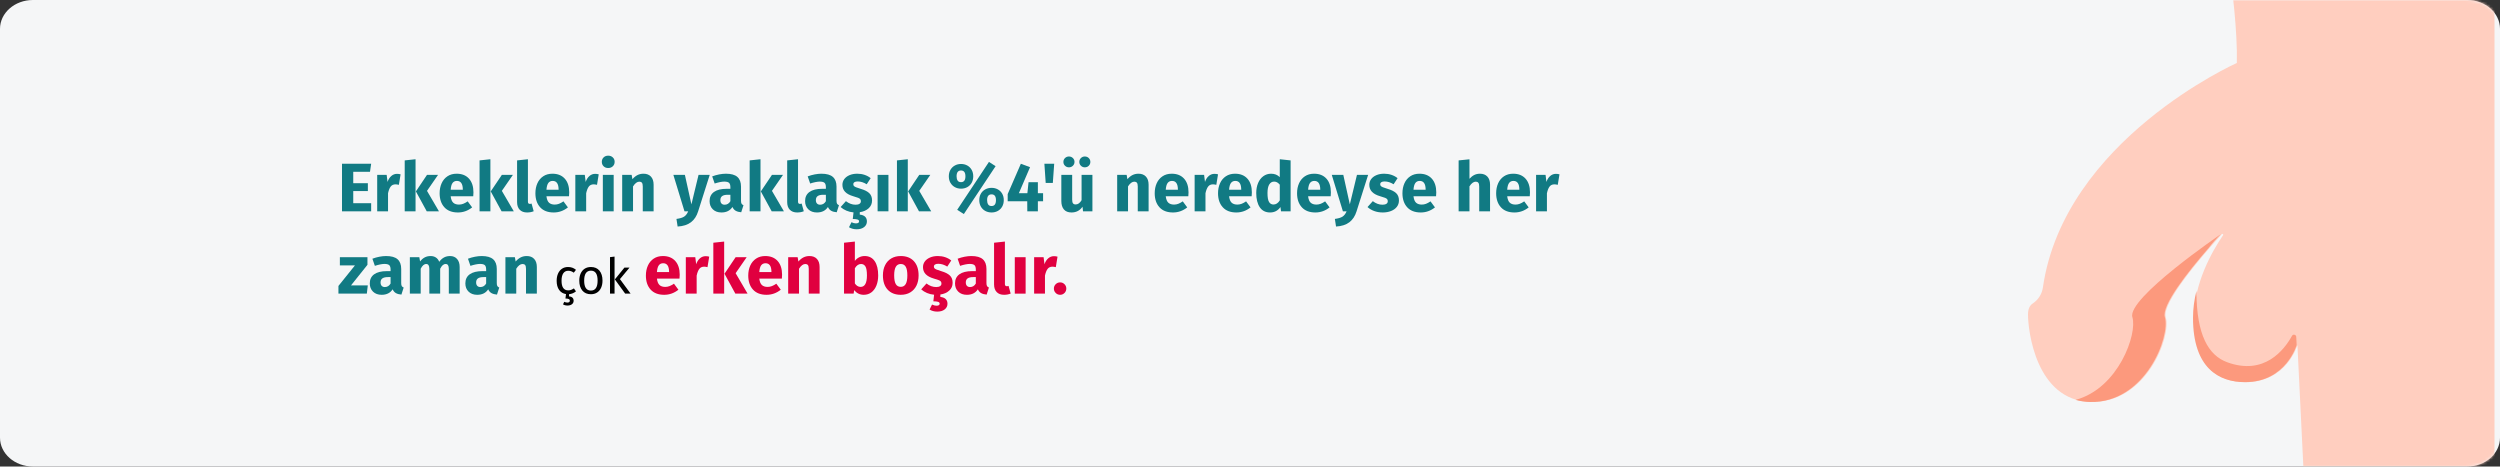 <?xml version="1.0" encoding="UTF-8"?>
<svg xmlns="http://www.w3.org/2000/svg" xmlns:xlink="http://www.w3.org/1999/xlink" width="911px" height="170px" viewBox="0 0 911 170" version="1.1">
  <rect x="0" y="0" width="911" height="170" fill="#333333" stroke="none"/>
  <title>Group 66@2x</title>
  <defs>
    <path d="M12,0 L899,0 C905.627,0 911,4.708 911,10.515 L911,159.485 C911,165.292 905.627,170 899,170 L12,170 C5.373,170 0,165.292 0,159.485 L0,10.515 C0,4.708 5.373,0 12,0 Z" id="path-1"></path>
  </defs>
  <g id="Page-1" stroke="none" stroke-width="1" fill="none" fill-rule="evenodd">
    <g id="vorlage" transform="translate(0, -14466)">
      <g id="Group-66" transform="translate(0, 14466)">
        <g id="penis">
          <g id="Mask" fill="#F5F6F7" fill-rule="nonzero">
            <path d="M12,0 L899,0 C905.627,0 911,4.708 911,10.515 L911,159.485 C911,165.292 905.627,170 899,170 L12,170 C5.373,170 0,165.292 0,159.485 L0,10.515 C0,4.708 5.373,0 12,0 Z" id="path-1"></path>
          </g>
          <g id="Group-Clipped">
            <mask id="mask-2" fill="white">
              <use xlink:href="#path-1"></use>
            </mask>
            <g id="path-1"></g>
            <g id="Group" mask="url(#mask-2)">
              <g transform="translate(739, -12)">
                <path d="M73.541,1.722 C74.276,6.982 76.377,23.192 76.105,34.947 C76.105,34.947 13.183,63.009 5.432,116.757 C5.087,119.149 3.736,121.27 1.705,122.606 C0.775,123.219 0,124.395 0,126.613 C0,132.169 2.759,158.005 22.959,158.486 C43.159,158.966 52.307,134.456 50.204,127.594 C48.609,122.388 63.381,105.282 70.608,97.324 C70.861,97.045 71.296,97.384 71.085,97.695 C66.947,103.787 60.461,115.331 60.461,127.837 C60.461,146.183 69.906,151.257 79.35,151.257 C94.304,151.257 98.179,137.724 98.179,137.724 L100.856,192.558 C100.895,193.365 101.567,194 102.382,194 L168.472,194 C169.316,194 170,193.321 170,192.484 L170,1.516 C170,0.679 169.316,0 168.472,0 L75.055,0 C74.127,0 73.413,0.811 73.541,1.722 Z" id="Path" fill="#FFCEBF" fill-rule="nonzero"></path>
                <g id="Path" transform="translate(17.327, 0)" fill-rule="nonzero">
                  <path d="M55.238,143.991 C48.514,141.523 44.053,134.207 44.051,118.019 C43.28,121.164 42.806,124.465 42.806,127.837 C42.806,146.184 52.263,151.258 61.719,151.258 C76.692,151.258 80.571,137.725 80.571,137.725 L80.425,134.745 C80.385,133.916 79.269,133.657 78.869,134.385 C76.056,139.496 68.785,148.964 55.238,143.991 L55.238,143.991 Z" fill="#FC997D"></path>
                  <path d="M20.716,127.594 C22.578,133.664 15.626,153.536 -2.3869795e-15,157.714 C-2.3869795e-15,157.714 -2.3869795e-15,157.714 0.001,157.714 C1.607,158.171 3.355,158.44 5.257,158.485 C25.483,158.966 34.642,134.456 32.536,127.593 C31.227,123.325 40.936,111.054 48.464,102.387 C49.943,100.462 51.468,98.73 52.964,97.325 C52.964,97.325 18.61,120.731 20.716,127.594 L20.716,127.594 Z" fill="#FC997D"></path>
                  <path d="M140.662,0 L140.662,194 L150.952,194 C151.797,194 152.482,193.321 152.482,192.484 L152.482,1.516 C152.482,0.679 151.797,0 150.952,0 L140.662,0 Z" fill="#FFCEBF"></path>
                </g>
              </g>
            </g>
          </g>
        </g>
        <g id="Erkeklerin-yaklaşık" transform="translate(123.325, 56.725)" fill-rule="nonzero">
          <polygon id="Path" fill="#117A83" points="11.925 2.95 11.5 5.875 5.4 5.875 5.4 10.025 10.725 10.025 10.725 12.9 5.4 12.9 5.4 17.325 11.925 17.325 11.925 20.275 1.3 20.275 1.3 2.95"></polygon>
          <path d="M21.325,6.625 C21.808,6.625 22.25,6.683 22.65,6.8 L22.025,10.625 C21.525,10.508 21.125,10.45 20.825,10.45 C20.042,10.45 19.446,10.721 19.038,11.262 C18.629,11.804 18.308,12.617 18.075,13.7 L18.075,20.275 L14.125,20.275 L14.125,7 L17.575,7 L17.9,9.575 C18.2,8.658 18.654,7.938 19.262,7.412 C19.871,6.888 20.558,6.625 21.325,6.625 Z" id="Path" fill="#117A83"></path>
          <path d="M28.1,1.3 L28.1,20.275 L24.15,20.275 L24.15,1.725 L28.1,1.3 Z M36.3,7 L32.275,12.825 L36.625,20.275 L32.175,20.275 L28.225,13.025 L32.275,7 L36.3,7 Z" id="Shape" fill="#117A83"></path>
          <path d="M49.2,13.375 C49.2,13.925 49.175,14.4 49.125,14.8 L40.9,14.8 C41.033,15.917 41.35,16.7 41.85,17.15 C42.35,17.6 43.042,17.825 43.925,17.825 C44.458,17.825 44.975,17.729 45.475,17.538 C45.975,17.346 46.517,17.05 47.1,16.65 L48.725,18.85 C47.175,20.083 45.45,20.7 43.55,20.7 C41.4,20.7 39.75,20.067 38.6,18.8 C37.45,17.533 36.875,15.833 36.875,13.7 C36.875,12.35 37.117,11.137 37.6,10.062 C38.083,8.988 38.792,8.137 39.725,7.513 C40.658,6.888 41.775,6.575 43.075,6.575 C44.992,6.575 46.492,7.175 47.575,8.375 C48.658,9.575 49.2,11.242 49.2,13.375 Z M45.325,12.25 C45.292,10.217 44.575,9.2 43.175,9.2 C42.492,9.2 41.962,9.45 41.587,9.95 C41.212,10.45 40.983,11.275 40.9,12.425 L45.325,12.425 L45.325,12.25 Z" id="Shape" fill="#117A83"></path>
          <path d="M55.375,1.3 L55.375,20.275 L51.425,20.275 L51.425,1.725 L55.375,1.3 Z M63.575,7 L59.55,12.825 L63.9,20.275 L59.45,20.275 L55.5,13.025 L59.55,7 L63.575,7 Z" id="Shape" fill="#117A83"></path>
          <path d="M68.75,20.7 C67.6,20.7 66.704,20.371 66.062,19.712 C65.421,19.054 65.1,18.117 65.1,16.9 L65.1,1.725 L69.05,1.3 L69.05,16.75 C69.05,17.3 69.275,17.575 69.725,17.575 C69.958,17.575 70.175,17.533 70.375,17.45 L71.15,20.25 C70.433,20.55 69.633,20.7 68.75,20.7 Z" id="Path" fill="#117A83"></path>
          <path d="M84.1,13.375 C84.1,13.925 84.075,14.4 84.025,14.8 L75.8,14.8 C75.933,15.917 76.25,16.7 76.75,17.15 C77.25,17.6 77.942,17.825 78.825,17.825 C79.358,17.825 79.875,17.729 80.375,17.538 C80.875,17.346 81.417,17.05 82,16.65 L83.625,18.85 C82.075,20.083 80.35,20.7 78.45,20.7 C76.3,20.7 74.65,20.067 73.5,18.8 C72.35,17.533 71.775,15.833 71.775,13.7 C71.775,12.35 72.017,11.137 72.5,10.062 C72.983,8.988 73.692,8.137 74.625,7.513 C75.558,6.888 76.675,6.575 77.975,6.575 C79.892,6.575 81.392,7.175 82.475,8.375 C83.558,9.575 84.1,11.242 84.1,13.375 Z M80.225,12.25 C80.192,10.217 79.475,9.2 78.075,9.2 C77.392,9.2 76.862,9.45 76.487,9.95 C76.112,10.45 75.883,11.275 75.8,12.425 L80.225,12.425 L80.225,12.25 Z" id="Shape" fill="#117A83"></path>
          <path d="M93.525,6.625 C94.008,6.625 94.45,6.683 94.85,6.8 L94.225,10.625 C93.725,10.508 93.325,10.45 93.025,10.45 C92.242,10.45 91.646,10.721 91.237,11.262 C90.829,11.804 90.508,12.617 90.275,13.7 L90.275,20.275 L86.325,20.275 L86.325,7 L89.775,7 L90.1,9.575 C90.4,8.658 90.854,7.938 91.463,7.412 C92.071,6.888 92.758,6.625 93.525,6.625 Z" id="Path" fill="#117A83"></path>
          <path d="M100.3,7 L100.3,20.275 L96.35,20.275 L96.35,7 L100.3,7 Z M98.3,0 C98.983,0 99.546,0.212 99.987,0.637 C100.429,1.062 100.65,1.6 100.65,2.25 C100.65,2.9 100.429,3.438 99.987,3.862 C99.546,4.287 98.983,4.5 98.3,4.5 C97.617,4.5 97.058,4.287 96.625,3.862 C96.192,3.438 95.975,2.9 95.975,2.25 C95.975,1.6 96.192,1.062 96.625,0.637 C97.058,0.212 97.617,0 98.3,0 Z" id="Shape" fill="#117A83"></path>
          <path d="M111.175,6.575 C112.325,6.575 113.225,6.925 113.875,7.625 C114.525,8.325 114.85,9.308 114.85,10.575 L114.85,20.275 L110.9,20.275 L110.9,11.25 C110.9,10.583 110.796,10.121 110.588,9.863 C110.379,9.604 110.067,9.475 109.65,9.475 C108.85,9.475 108.083,10.05 107.35,11.2 L107.35,20.275 L103.4,20.275 L103.4,7 L106.85,7 L107.125,8.575 C107.692,7.908 108.304,7.408 108.963,7.075 C109.621,6.742 110.358,6.575 111.175,6.575 Z" id="Path" fill="#117A83"></path>
          <path d="M131.075,20.3 C130.542,22.017 129.671,23.337 128.463,24.262 C127.254,25.188 125.633,25.708 123.6,25.825 L123.175,23.05 C124.442,22.883 125.379,22.6 125.987,22.2 C126.596,21.8 127.083,21.158 127.45,20.275 L126.1,20.275 L122.05,7 L126.25,7 L128.625,17.75 L131.225,7 L135.3,7 L131.075,20.3 Z" id="Path" fill="#117A83"></path>
          <path d="M146.7,16.425 C146.7,16.925 146.771,17.292 146.912,17.525 C147.054,17.758 147.283,17.933 147.6,18.05 L146.775,20.625 C145.958,20.558 145.292,20.379 144.775,20.087 C144.258,19.796 143.858,19.333 143.575,18.7 C142.708,20.033 141.375,20.7 139.575,20.7 C138.258,20.7 137.208,20.317 136.425,19.55 C135.642,18.783 135.25,17.783 135.25,16.55 C135.25,15.1 135.783,13.992 136.85,13.225 C137.917,12.458 139.458,12.075 141.475,12.075 L142.825,12.075 L142.825,11.5 C142.825,10.717 142.658,10.179 142.325,9.887 C141.992,9.596 141.408,9.45 140.575,9.45 C140.142,9.45 139.617,9.512 139,9.637 C138.383,9.762 137.75,9.933 137.1,10.15 L136.2,7.55 C137.033,7.233 137.887,6.992 138.762,6.825 C139.637,6.658 140.45,6.575 141.2,6.575 C143.1,6.575 144.492,6.967 145.375,7.75 C146.258,8.533 146.7,9.708 146.7,11.275 L146.7,16.425 Z M140.725,17.875 C141.625,17.875 142.325,17.45 142.825,16.6 L142.825,14.25 L141.85,14.25 C140.95,14.25 140.279,14.408 139.838,14.725 C139.396,15.042 139.175,15.533 139.175,16.2 C139.175,16.733 139.312,17.146 139.588,17.438 C139.863,17.729 140.242,17.875 140.725,17.875 Z" id="Shape" fill="#117A83"></path>
          <path d="M153.8,1.3 L153.8,20.275 L149.85,20.275 L149.85,1.725 L153.8,1.3 Z M162,7 L157.975,12.825 L162.325,20.275 L157.875,20.275 L153.925,13.025 L157.975,7 L162,7 Z" id="Shape" fill="#117A83"></path>
          <path d="M167.175,20.7 C166.025,20.7 165.129,20.371 164.488,19.712 C163.846,19.054 163.525,18.117 163.525,16.9 L163.525,1.725 L167.475,1.3 L167.475,16.75 C167.475,17.3 167.7,17.575 168.15,17.575 C168.383,17.575 168.6,17.533 168.8,17.45 L169.575,20.25 C168.858,20.55 168.058,20.7 167.175,20.7 Z" id="Path" fill="#117A83"></path>
          <path d="M181.5,16.425 C181.5,16.925 181.571,17.292 181.713,17.525 C181.854,17.758 182.083,17.933 182.4,18.05 L181.575,20.625 C180.758,20.558 180.092,20.379 179.575,20.087 C179.058,19.796 178.658,19.333 178.375,18.7 C177.508,20.033 176.175,20.7 174.375,20.7 C173.058,20.7 172.008,20.317 171.225,19.55 C170.442,18.783 170.05,17.783 170.05,16.55 C170.05,15.1 170.583,13.992 171.65,13.225 C172.717,12.458 174.258,12.075 176.275,12.075 L177.625,12.075 L177.625,11.5 C177.625,10.717 177.458,10.179 177.125,9.887 C176.792,9.596 176.208,9.45 175.375,9.45 C174.942,9.45 174.417,9.512 173.8,9.637 C173.183,9.762 172.55,9.933 171.9,10.15 L171,7.55 C171.833,7.233 172.688,6.992 173.562,6.825 C174.438,6.658 175.25,6.575 176,6.575 C177.9,6.575 179.292,6.967 180.175,7.75 C181.058,8.533 181.5,9.708 181.5,11.275 L181.5,16.425 Z M175.525,17.875 C176.425,17.875 177.125,17.45 177.625,16.6 L177.625,14.25 L176.65,14.25 C175.75,14.25 175.079,14.408 174.637,14.725 C174.196,15.042 173.975,15.533 173.975,16.2 C173.975,16.733 174.113,17.146 174.387,17.438 C174.662,17.729 175.042,17.875 175.525,17.875 Z" id="Shape" fill="#117A83"></path>
          <path d="M194.45,16.325 C194.45,17.475 194.037,18.425 193.213,19.175 C192.387,19.925 191.308,20.4 189.975,20.6 L189.975,21.475 C190.858,21.575 191.512,21.837 191.938,22.262 C192.363,22.688 192.575,23.25 192.575,23.95 C192.575,24.8 192.238,25.492 191.562,26.025 C190.887,26.558 189.983,26.825 188.85,26.825 C188.283,26.825 187.758,26.754 187.275,26.613 C186.792,26.471 186.383,26.292 186.05,26.075 L186.95,24.25 C187.517,24.533 188.05,24.675 188.55,24.675 C189.333,24.675 189.725,24.425 189.725,23.925 C189.725,23.625 189.542,23.408 189.175,23.275 C188.808,23.142 188.225,23.075 187.425,23.075 L187.7,20.675 C186.767,20.592 185.9,20.379 185.1,20.038 C184.3,19.696 183.6,19.258 183,18.725 L184.925,16.575 C186.042,17.442 187.217,17.875 188.45,17.875 C189.05,17.875 189.521,17.767 189.863,17.55 C190.204,17.333 190.375,17.025 190.375,16.625 C190.375,16.308 190.308,16.058 190.175,15.875 C190.042,15.692 189.783,15.521 189.4,15.363 C189.017,15.204 188.408,15.008 187.575,14.775 C186.258,14.392 185.275,13.858 184.625,13.175 C183.975,12.492 183.65,11.642 183.65,10.625 C183.65,9.858 183.871,9.171 184.312,8.562 C184.754,7.954 185.387,7.471 186.213,7.112 C187.037,6.754 187.992,6.575 189.075,6.575 C190.025,6.575 190.917,6.717 191.75,7 C192.583,7.283 193.317,7.683 193.95,8.2 L192.5,10.425 C191.417,9.742 190.325,9.4 189.225,9.4 C188.708,9.4 188.312,9.488 188.037,9.662 C187.762,9.838 187.625,10.083 187.625,10.4 C187.625,10.65 187.688,10.854 187.812,11.012 C187.938,11.171 188.192,11.333 188.575,11.5 C188.958,11.667 189.55,11.867 190.35,12.1 C191.733,12.5 192.762,13.021 193.438,13.662 C194.113,14.304 194.45,15.192 194.45,16.325 Z" id="Path" fill="#117A83"></path>
          <polygon id="Path" fill="#117A83" points="200.425 7 200.425 20.275 196.475 20.275 196.475 7"></polygon>
          <path d="M207.475,1.3 L207.475,20.275 L203.525,20.275 L203.525,1.725 L207.475,1.3 Z M215.675,7 L211.65,12.825 L216,20.275 L211.55,20.275 L207.6,13.025 L211.65,7 L215.675,7 Z" id="Shape" fill="#117A83"></path>
          <path d="M237.05,2.275 L239.475,3.825 L227.9,21.275 L225.475,19.725 L237.05,2.275 Z M226.875,3.025 C227.708,3.025 228.463,3.208 229.137,3.575 C229.812,3.942 230.346,4.467 230.738,5.15 C231.129,5.833 231.325,6.625 231.325,7.525 C231.325,8.425 231.129,9.217 230.738,9.9 C230.346,10.583 229.812,11.108 229.137,11.475 C228.463,11.842 227.708,12.025 226.875,12.025 C226.042,12.025 225.287,11.838 224.613,11.463 C223.938,11.088 223.404,10.562 223.012,9.887 C222.621,9.213 222.425,8.425 222.425,7.525 C222.425,6.625 222.621,5.838 223.012,5.162 C223.404,4.487 223.938,3.962 224.613,3.587 C225.287,3.212 226.042,3.025 226.875,3.025 Z M226.875,5.4 C225.792,5.4 225.25,6.108 225.25,7.525 C225.25,8.142 225.371,8.65 225.613,9.05 C225.854,9.45 226.275,9.65 226.875,9.65 C227.942,9.65 228.475,8.942 228.475,7.525 C228.475,6.108 227.942,5.4 226.875,5.4 Z M238,11.725 C238.833,11.725 239.588,11.908 240.262,12.275 C240.938,12.642 241.471,13.162 241.863,13.838 C242.254,14.512 242.45,15.3 242.45,16.2 C242.45,17.1 242.254,17.892 241.863,18.575 C241.471,19.258 240.938,19.783 240.262,20.15 C239.588,20.517 238.833,20.7 238,20.7 C237.167,20.7 236.408,20.517 235.725,20.15 C235.042,19.783 234.504,19.258 234.113,18.575 C233.721,17.892 233.525,17.1 233.525,16.2 C233.525,15.3 233.721,14.512 234.113,13.838 C234.504,13.162 235.042,12.642 235.725,12.275 C236.408,11.908 237.167,11.725 238,11.725 Z M238,14.1 C236.917,14.1 236.375,14.8 236.375,16.2 C236.375,16.817 236.496,17.329 236.738,17.738 C236.979,18.146 237.4,18.35 238,18.35 C239.067,18.35 239.6,17.633 239.6,16.2 C239.6,14.8 239.067,14.1 238,14.1 Z" id="Shape" fill="#117A83"></path>
          <polygon id="Path" fill="#117A83" points="256.775 13.675 256.775 16.625 254.875 16.625 254.875 20.275 251.025 20.275 251 16.625 243.875 16.625 243.875 14 248.675 2.95 252.025 4.2 247.95 13.675 251.05 13.675 251.475 9.675 254.875 9.675 254.875 13.675"></polygon>
          <polygon id="Path" fill="#117A83" points="257.725 9.925 257.25 2.95 260.825 2.95 260.325 9.925"></polygon>
          <path d="M274.75,20.275 L271.325,20.275 L271.15,18.6 C270.183,20 268.842,20.7 267.125,20.7 C265.908,20.7 264.988,20.333 264.363,19.6 C263.738,18.867 263.425,17.842 263.425,16.525 L263.425,7 L267.375,7 L267.375,16.025 C267.375,16.675 267.479,17.129 267.688,17.387 C267.896,17.646 268.217,17.775 268.65,17.775 C269.483,17.775 270.2,17.258 270.8,16.225 L270.8,7 L274.75,7 L274.75,20.275 Z M266.2,0.3 C266.767,0.3 267.246,0.492 267.637,0.875 C268.029,1.258 268.225,1.725 268.225,2.275 C268.225,2.825 268.029,3.292 267.637,3.675 C267.246,4.058 266.767,4.25 266.2,4.25 C265.633,4.25 265.154,4.058 264.762,3.675 C264.371,3.292 264.175,2.825 264.175,2.275 C264.175,1.725 264.371,1.258 264.762,0.875 C265.154,0.492 265.633,0.3 266.2,0.3 Z M271.975,0.3 C272.558,0.3 273.042,0.492 273.425,0.875 C273.808,1.258 274,1.725 274,2.275 C274,2.825 273.808,3.292 273.425,3.675 C273.042,4.058 272.558,4.25 271.975,4.25 C271.425,4.25 270.954,4.058 270.562,3.675 C270.171,3.292 269.975,2.825 269.975,2.275 C269.975,1.725 270.171,1.258 270.562,0.875 C270.954,0.492 271.425,0.3 271.975,0.3 Z" id="Shape" fill="#117A83"></path>
          <path d="M291.55,6.575 C292.7,6.575 293.6,6.925 294.25,7.625 C294.9,8.325 295.225,9.308 295.225,10.575 L295.225,20.275 L291.275,20.275 L291.275,11.25 C291.275,10.583 291.171,10.121 290.962,9.863 C290.754,9.604 290.442,9.475 290.025,9.475 C289.225,9.475 288.458,10.05 287.725,11.2 L287.725,20.275 L283.775,20.275 L283.775,7 L287.225,7 L287.5,8.575 C288.067,7.908 288.679,7.408 289.337,7.075 C289.996,6.742 290.733,6.575 291.55,6.575 Z" id="Path" fill="#117A83"></path>
          <path d="M309.775,13.375 C309.775,13.925 309.75,14.4 309.7,14.8 L301.475,14.8 C301.608,15.917 301.925,16.7 302.425,17.15 C302.925,17.6 303.617,17.825 304.5,17.825 C305.033,17.825 305.55,17.729 306.05,17.538 C306.55,17.346 307.092,17.05 307.675,16.65 L309.3,18.85 C307.75,20.083 306.025,20.7 304.125,20.7 C301.975,20.7 300.325,20.067 299.175,18.8 C298.025,17.533 297.45,15.833 297.45,13.7 C297.45,12.35 297.692,11.137 298.175,10.062 C298.658,8.988 299.367,8.137 300.3,7.513 C301.233,6.888 302.35,6.575 303.65,6.575 C305.567,6.575 307.067,7.175 308.15,8.375 C309.233,9.575 309.775,11.242 309.775,13.375 Z M305.9,12.25 C305.867,10.217 305.15,9.2 303.75,9.2 C303.067,9.2 302.538,9.45 302.163,9.95 C301.788,10.45 301.558,11.275 301.475,12.425 L305.9,12.425 L305.9,12.25 Z" id="Shape" fill="#117A83"></path>
          <path d="M319.2,6.625 C319.683,6.625 320.125,6.683 320.525,6.8 L319.9,10.625 C319.4,10.508 319,10.45 318.7,10.45 C317.917,10.45 317.321,10.721 316.913,11.262 C316.504,11.804 316.183,12.617 315.95,13.7 L315.95,20.275 L312,20.275 L312,7 L315.45,7 L315.775,9.575 C316.075,8.658 316.529,7.938 317.137,7.412 C317.746,6.888 318.433,6.625 319.2,6.625 Z" id="Path" fill="#117A83"></path>
          <path d="M332.85,13.375 C332.85,13.925 332.825,14.4 332.775,14.8 L324.55,14.8 C324.683,15.917 325,16.7 325.5,17.15 C326,17.6 326.692,17.825 327.575,17.825 C328.108,17.825 328.625,17.729 329.125,17.538 C329.625,17.346 330.167,17.05 330.75,16.65 L332.375,18.85 C330.825,20.083 329.1,20.7 327.2,20.7 C325.05,20.7 323.4,20.067 322.25,18.8 C321.1,17.533 320.525,15.833 320.525,13.7 C320.525,12.35 320.767,11.137 321.25,10.062 C321.733,8.988 322.442,8.137 323.375,7.513 C324.308,6.888 325.425,6.575 326.725,6.575 C328.642,6.575 330.142,7.175 331.225,8.375 C332.308,9.575 332.85,11.242 332.85,13.375 Z M328.975,12.25 C328.942,10.217 328.225,9.2 326.825,9.2 C326.142,9.2 325.613,9.45 325.238,9.95 C324.863,10.45 324.633,11.275 324.55,12.425 L328.975,12.425 L328.975,12.25 Z" id="Shape" fill="#117A83"></path>
          <path d="M346.975,1.725 L346.975,20.275 L343.475,20.275 L343.275,18.725 C342.342,20.042 341.083,20.7 339.5,20.7 C337.85,20.7 336.596,20.067 335.738,18.8 C334.879,17.533 334.45,15.8 334.45,13.6 C334.45,12.25 334.675,11.042 335.125,9.975 C335.575,8.908 336.212,8.075 337.038,7.475 C337.863,6.875 338.808,6.575 339.875,6.575 C341.142,6.575 342.192,6.992 343.025,7.825 L343.025,1.3 L346.975,1.725 Z M340.725,17.8 C341.642,17.8 342.408,17.3 343.025,16.3 L343.025,10.575 C342.708,10.192 342.387,9.908 342.062,9.725 C341.738,9.542 341.367,9.45 340.95,9.45 C340.217,9.45 339.633,9.792 339.2,10.475 C338.767,11.158 338.55,12.208 338.55,13.625 C338.55,15.175 338.738,16.258 339.113,16.875 C339.488,17.492 340.025,17.8 340.725,17.8 Z" id="Shape" fill="#117A83"></path>
          <path d="M361.65,13.375 C361.65,13.925 361.625,14.4 361.575,14.8 L353.35,14.8 C353.483,15.917 353.8,16.7 354.3,17.15 C354.8,17.6 355.492,17.825 356.375,17.825 C356.908,17.825 357.425,17.729 357.925,17.538 C358.425,17.346 358.967,17.05 359.55,16.65 L361.175,18.85 C359.625,20.083 357.9,20.7 356,20.7 C353.85,20.7 352.2,20.067 351.05,18.8 C349.9,17.533 349.325,15.833 349.325,13.7 C349.325,12.35 349.567,11.137 350.05,10.062 C350.533,8.988 351.242,8.137 352.175,7.513 C353.108,6.888 354.225,6.575 355.525,6.575 C357.442,6.575 358.942,7.175 360.025,8.375 C361.108,9.575 361.65,11.242 361.65,13.375 Z M357.775,12.25 C357.742,10.217 357.025,9.2 355.625,9.2 C354.942,9.2 354.413,9.45 354.038,9.95 C353.663,10.45 353.433,11.275 353.35,12.425 L357.775,12.425 L357.775,12.25 Z" id="Shape" fill="#117A83"></path>
          <path d="M371,20.3 C370.467,22.017 369.596,23.337 368.387,24.262 C367.179,25.188 365.558,25.708 363.525,25.825 L363.1,23.05 C364.367,22.883 365.304,22.6 365.913,22.2 C366.521,21.8 367.008,21.158 367.375,20.275 L366.025,20.275 L361.975,7 L366.175,7 L368.55,17.75 L371.15,7 L375.225,7 L371,20.3 Z" id="Path" fill="#117A83"></path>
          <path d="M381.075,6.575 C382.025,6.575 382.917,6.717 383.75,7 C384.583,7.283 385.317,7.683 385.95,8.2 L384.5,10.425 C383.417,9.742 382.325,9.4 381.225,9.4 C380.708,9.4 380.312,9.488 380.038,9.662 C379.762,9.838 379.625,10.083 379.625,10.4 C379.625,10.65 379.688,10.854 379.812,11.012 C379.938,11.171 380.192,11.333 380.575,11.5 C380.958,11.667 381.55,11.867 382.35,12.1 C383.733,12.5 384.762,13.021 385.438,13.662 C386.113,14.304 386.45,15.192 386.45,16.325 C386.45,17.225 386.192,18.004 385.675,18.663 C385.158,19.321 384.45,19.825 383.55,20.175 C382.65,20.525 381.65,20.7 380.55,20.7 C379.433,20.7 378.396,20.525 377.438,20.175 C376.479,19.825 375.667,19.342 375,18.725 L376.925,16.575 C378.042,17.442 379.217,17.875 380.45,17.875 C381.05,17.875 381.521,17.767 381.863,17.55 C382.204,17.333 382.375,17.025 382.375,16.625 C382.375,16.308 382.308,16.058 382.175,15.875 C382.042,15.692 381.783,15.521 381.4,15.363 C381.017,15.204 380.408,15.008 379.575,14.775 C378.258,14.392 377.275,13.858 376.625,13.175 C375.975,12.492 375.65,11.642 375.65,10.625 C375.65,9.858 375.871,9.171 376.312,8.562 C376.754,7.954 377.387,7.471 378.212,7.112 C379.038,6.754 379.992,6.575 381.075,6.575 Z" id="Path" fill="#117A83"></path>
          <path d="M400.05,13.375 C400.05,13.925 400.025,14.4 399.975,14.8 L391.75,14.8 C391.883,15.917 392.2,16.7 392.7,17.15 C393.2,17.6 393.892,17.825 394.775,17.825 C395.308,17.825 395.825,17.729 396.325,17.538 C396.825,17.346 397.367,17.05 397.95,16.65 L399.575,18.85 C398.025,20.083 396.3,20.7 394.4,20.7 C392.25,20.7 390.6,20.067 389.45,18.8 C388.3,17.533 387.725,15.833 387.725,13.7 C387.725,12.35 387.967,11.137 388.45,10.062 C388.933,8.988 389.642,8.137 390.575,7.513 C391.508,6.888 392.625,6.575 393.925,6.575 C395.842,6.575 397.342,7.175 398.425,8.375 C399.508,9.575 400.05,11.242 400.05,13.375 Z M396.175,12.25 C396.142,10.217 395.425,9.2 394.025,9.2 C393.342,9.2 392.812,9.45 392.438,9.95 C392.062,10.45 391.833,11.275 391.75,12.425 L396.175,12.425 L396.175,12.25 Z" id="Shape" fill="#117A83"></path>
          <path d="M415.975,6.575 C417.125,6.575 418.025,6.925 418.675,7.625 C419.325,8.325 419.65,9.308 419.65,10.575 L419.65,20.275 L415.7,20.275 L415.7,11.25 C415.7,10.583 415.592,10.121 415.375,9.863 C415.158,9.604 414.85,9.475 414.45,9.475 C413.65,9.475 412.883,10.042 412.15,11.175 L412.15,20.275 L408.2,20.275 L408.2,1.725 L412.15,1.325 L412.15,8.425 C412.7,7.808 413.283,7.346 413.9,7.037 C414.517,6.729 415.208,6.575 415.975,6.575 Z" id="Path" fill="#117A83"></path>
          <path d="M434.2,13.375 C434.2,13.925 434.175,14.4 434.125,14.8 L425.9,14.8 C426.033,15.917 426.35,16.7 426.85,17.15 C427.35,17.6 428.042,17.825 428.925,17.825 C429.458,17.825 429.975,17.729 430.475,17.538 C430.975,17.346 431.517,17.05 432.1,16.65 L433.725,18.85 C432.175,20.083 430.45,20.7 428.55,20.7 C426.4,20.7 424.75,20.067 423.6,18.8 C422.45,17.533 421.875,15.833 421.875,13.7 C421.875,12.35 422.117,11.137 422.6,10.062 C423.083,8.988 423.792,8.137 424.725,7.513 C425.658,6.888 426.775,6.575 428.075,6.575 C429.992,6.575 431.492,7.175 432.575,8.375 C433.658,9.575 434.2,11.242 434.2,13.375 Z M430.325,12.25 C430.292,10.217 429.575,9.2 428.175,9.2 C427.492,9.2 426.962,9.45 426.587,9.95 C426.212,10.45 425.983,11.275 425.9,12.425 L430.325,12.425 L430.325,12.25 Z" id="Shape" fill="#117A83"></path>
          <path d="M443.625,6.625 C444.108,6.625 444.55,6.683 444.95,6.8 L444.325,10.625 C443.825,10.508 443.425,10.45 443.125,10.45 C442.342,10.45 441.746,10.721 441.337,11.262 C440.929,11.804 440.608,12.617 440.375,13.7 L440.375,20.275 L436.425,20.275 L436.425,7 L439.875,7 L440.2,9.575 C440.5,8.658 440.954,7.938 441.562,7.412 C442.171,6.888 442.858,6.625 443.625,6.625 Z" id="Path" fill="#117A83"></path>
          <polygon id="Path" fill="#117A83" points="10.575 37 10.575 39.775 4.575 47.275 10.7 47.275 10.35 50.275 -2.84217094e-14 50.275 -2.84217094e-14 47.475 6.025 39.975 0.525 39.975 0.525 37"></polygon>
          <path d="M22.875,46.425 C22.875,46.925 22.946,47.292 23.087,47.525 C23.229,47.758 23.458,47.933 23.775,48.05 L22.95,50.625 C22.133,50.558 21.467,50.379 20.95,50.087 C20.433,49.796 20.033,49.333 19.75,48.7 C18.883,50.033 17.55,50.7 15.75,50.7 C14.433,50.7 13.383,50.317 12.6,49.55 C11.817,48.783 11.425,47.783 11.425,46.55 C11.425,45.1 11.958,43.992 13.025,43.225 C14.092,42.458 15.633,42.075 17.65,42.075 L19,42.075 L19,41.5 C19,40.717 18.833,40.179 18.5,39.888 C18.167,39.596 17.583,39.45 16.75,39.45 C16.317,39.45 15.792,39.513 15.175,39.638 C14.558,39.763 13.925,39.933 13.275,40.15 L12.375,37.55 C13.208,37.233 14.062,36.992 14.938,36.825 C15.812,36.658 16.625,36.575 17.375,36.575 C19.275,36.575 20.667,36.967 21.55,37.75 C22.433,38.533 22.875,39.708 22.875,41.275 L22.875,46.425 Z M16.9,47.875 C17.8,47.875 18.5,47.45 19,46.6 L19,44.25 L18.025,44.25 C17.125,44.25 16.454,44.408 16.012,44.725 C15.571,45.042 15.35,45.533 15.35,46.2 C15.35,46.733 15.488,47.146 15.762,47.438 C16.038,47.729 16.417,47.875 16.9,47.875 Z" id="Shape" fill="#117A83"></path>
          <path d="M40.7,36.575 C41.75,36.575 42.592,36.929 43.225,37.638 C43.858,38.346 44.175,39.325 44.175,40.575 L44.175,50.275 L40.225,50.275 L40.225,41.25 C40.225,40.067 39.85,39.475 39.1,39.475 C38.683,39.475 38.317,39.617 38,39.9 C37.683,40.183 37.375,40.617 37.075,41.2 L37.075,50.275 L33.125,50.275 L33.125,41.25 C33.125,40.067 32.75,39.475 32,39.475 C31.6,39.475 31.238,39.621 30.913,39.913 C30.587,40.204 30.275,40.633 29.975,41.2 L29.975,50.275 L26.025,50.275 L26.025,37 L29.475,37 L29.75,38.55 C30.267,37.883 30.837,37.388 31.462,37.062 C32.087,36.737 32.8,36.575 33.6,36.575 C34.35,36.575 34.996,36.758 35.538,37.125 C36.079,37.492 36.475,38.008 36.725,38.675 C37.258,37.958 37.846,37.429 38.487,37.087 C39.129,36.746 39.867,36.575 40.7,36.575 Z" id="Path" fill="#117A83"></path>
          <path d="M57.7,46.425 C57.7,46.925 57.771,47.292 57.913,47.525 C58.054,47.758 58.283,47.933 58.6,48.05 L57.775,50.625 C56.958,50.558 56.292,50.379 55.775,50.087 C55.258,49.796 54.858,49.333 54.575,48.7 C53.708,50.033 52.375,50.7 50.575,50.7 C49.258,50.7 48.208,50.317 47.425,49.55 C46.642,48.783 46.25,47.783 46.25,46.55 C46.25,45.1 46.783,43.992 47.85,43.225 C48.917,42.458 50.458,42.075 52.475,42.075 L53.825,42.075 L53.825,41.5 C53.825,40.717 53.658,40.179 53.325,39.888 C52.992,39.596 52.408,39.45 51.575,39.45 C51.142,39.45 50.617,39.513 50,39.638 C49.383,39.763 48.75,39.933 48.1,40.15 L47.2,37.55 C48.033,37.233 48.888,36.992 49.763,36.825 C50.638,36.658 51.45,36.575 52.2,36.575 C54.1,36.575 55.492,36.967 56.375,37.75 C57.258,38.533 57.7,39.708 57.7,41.275 L57.7,46.425 Z M51.725,47.875 C52.625,47.875 53.325,47.45 53.825,46.6 L53.825,44.25 L52.85,44.25 C51.95,44.25 51.279,44.408 50.837,44.725 C50.396,45.042 50.175,45.533 50.175,46.2 C50.175,46.733 50.312,47.146 50.587,47.438 C50.862,47.729 51.242,47.875 51.725,47.875 Z" id="Shape" fill="#117A83"></path>
          <path d="M68.625,36.575 C69.775,36.575 70.675,36.925 71.325,37.625 C71.975,38.325 72.3,39.308 72.3,40.575 L72.3,50.275 L68.35,50.275 L68.35,41.25 C68.35,40.583 68.246,40.121 68.037,39.862 C67.829,39.604 67.517,39.475 67.1,39.475 C66.3,39.475 65.533,40.05 64.8,41.2 L64.8,50.275 L60.85,50.275 L60.85,37 L64.3,37 L64.575,38.575 C65.142,37.908 65.754,37.408 66.412,37.075 C67.071,36.742 67.808,36.575 68.625,36.575 Z" id="Path" fill="#117A83"></path>
          <path d="M86.559,49.447 C85.803,50.059 84.963,50.401 84.039,50.473 L84.039,51.283 C84.615,51.331 85.038,51.496 85.308,51.778 C85.578,52.06 85.713,52.405 85.713,52.813 C85.713,53.389 85.503,53.833 85.083,54.145 C84.663,54.457 84.129,54.613 83.481,54.613 C83.145,54.613 82.833,54.574 82.545,54.496 C82.257,54.418 82.023,54.313 81.843,54.181 L82.293,53.245 C82.653,53.437 83.031,53.533 83.427,53.533 C83.703,53.533 83.922,53.476 84.084,53.362 C84.246,53.248 84.327,53.065 84.327,52.813 C84.327,52.561 84.201,52.372 83.949,52.246 C83.697,52.12 83.289,52.057 82.725,52.057 L82.923,50.437 C81.855,50.269 81.021,49.765 80.421,48.925 C79.821,48.085 79.521,46.981 79.521,45.613 C79.521,44.605 79.689,43.723 80.025,42.967 C80.361,42.211 80.838,41.623 81.456,41.203 C82.074,40.783 82.809,40.573 83.661,40.573 C84.225,40.573 84.741,40.654 85.209,40.816 C85.677,40.978 86.127,41.239 86.559,41.599 L85.767,42.643 C85.431,42.403 85.104,42.226 84.786,42.112 C84.468,41.998 84.117,41.941 83.733,41.941 C82.965,41.941 82.368,42.247 81.942,42.859 C81.516,43.471 81.303,44.377 81.303,45.577 C81.303,46.777 81.513,47.662 81.933,48.232 C82.353,48.802 82.953,49.087 83.733,49.087 C84.105,49.087 84.447,49.03 84.759,48.916 C85.071,48.802 85.419,48.619 85.803,48.367 L86.559,49.447 Z" id="Path" fill="#000000"></path>
          <path d="M92.013,40.573 C93.345,40.573 94.38,41.017 95.118,41.905 C95.856,42.793 96.225,43.999 96.225,45.523 C96.225,46.507 96.057,47.374 95.721,48.124 C95.385,48.874 94.899,49.456 94.263,49.87 C93.627,50.284 92.871,50.491 91.995,50.491 C90.663,50.491 89.625,50.047 88.881,49.159 C88.137,48.271 87.765,47.065 87.765,45.541 C87.765,44.557 87.933,43.69 88.269,42.94 C88.605,42.19 89.091,41.608 89.727,41.194 C90.363,40.78 91.125,40.573 92.013,40.573 Z M92.013,41.905 C90.369,41.905 89.547,43.117 89.547,45.541 C89.547,47.953 90.363,49.159 91.995,49.159 C93.627,49.159 94.443,47.947 94.443,45.523 C94.443,43.111 93.633,41.905 92.013,41.905 Z" id="Shape" fill="#000000"></path>
          <path d="M100.617,36.775 L100.617,50.275 L98.961,50.275 L98.961,36.973 L100.617,36.775 Z M106.071,40.789 L102.579,44.983 L106.467,50.275 L104.487,50.275 L100.725,45.091 L104.217,40.789 L106.071,40.789 Z" id="Shape" fill="#000000"></path>
          <path d="M124.362,43.375 C124.362,43.925 124.337,44.4 124.287,44.8 L116.062,44.8 C116.195,45.917 116.512,46.7 117.012,47.15 C117.512,47.6 118.204,47.825 119.087,47.825 C119.62,47.825 120.137,47.729 120.637,47.538 C121.137,47.346 121.679,47.05 122.262,46.65 L123.887,48.85 C122.337,50.083 120.612,50.7 118.712,50.7 C116.562,50.7 114.912,50.067 113.762,48.8 C112.612,47.533 112.037,45.833 112.037,43.7 C112.037,42.35 112.279,41.138 112.762,40.062 C113.245,38.987 113.954,38.138 114.887,37.513 C115.82,36.888 116.937,36.575 118.237,36.575 C120.154,36.575 121.654,37.175 122.737,38.375 C123.82,39.575 124.362,41.242 124.362,43.375 Z M120.487,42.25 C120.454,40.217 119.737,39.2 118.337,39.2 C117.654,39.2 117.124,39.45 116.749,39.95 C116.374,40.45 116.145,41.275 116.062,42.425 L120.487,42.425 L120.487,42.25 Z" id="Shape" fill="#E0003F"></path>
          <path d="M133.787,36.625 C134.27,36.625 134.712,36.683 135.112,36.8 L134.487,40.625 C133.987,40.508 133.587,40.45 133.287,40.45 C132.504,40.45 131.908,40.721 131.5,41.263 C131.091,41.804 130.77,42.617 130.537,43.7 L130.537,50.275 L126.587,50.275 L126.587,37 L130.037,37 L130.362,39.575 C130.662,38.658 131.116,37.938 131.725,37.413 C132.333,36.888 133.02,36.625 133.787,36.625 Z" id="Path" fill="#E0003F"></path>
          <path d="M140.562,31.3 L140.562,50.275 L136.612,50.275 L136.612,31.725 L140.562,31.3 Z M148.762,37 L144.737,42.825 L149.087,50.275 L144.637,50.275 L140.687,43.025 L144.737,37 L148.762,37 Z" id="Shape" fill="#E0003F"></path>
          <path d="M161.662,43.375 C161.662,43.925 161.637,44.4 161.587,44.8 L153.362,44.8 C153.495,45.917 153.812,46.7 154.312,47.15 C154.812,47.6 155.504,47.825 156.387,47.825 C156.92,47.825 157.437,47.729 157.937,47.538 C158.437,47.346 158.979,47.05 159.562,46.65 L161.187,48.85 C159.637,50.083 157.912,50.7 156.012,50.7 C153.862,50.7 152.212,50.067 151.062,48.8 C149.912,47.533 149.337,45.833 149.337,43.7 C149.337,42.35 149.579,41.138 150.062,40.062 C150.545,38.987 151.254,38.138 152.187,37.513 C153.12,36.888 154.237,36.575 155.537,36.575 C157.454,36.575 158.954,37.175 160.037,38.375 C161.12,39.575 161.662,41.242 161.662,43.375 Z M157.787,42.25 C157.754,40.217 157.037,39.2 155.637,39.2 C154.954,39.2 154.424,39.45 154.049,39.95 C153.674,40.45 153.445,41.275 153.362,42.425 L157.787,42.425 L157.787,42.25 Z" id="Shape" fill="#E0003F"></path>
          <path d="M171.662,36.575 C172.812,36.575 173.712,36.925 174.362,37.625 C175.012,38.325 175.337,39.308 175.337,40.575 L175.337,50.275 L171.387,50.275 L171.387,41.25 C171.387,40.583 171.283,40.121 171.075,39.862 C170.866,39.604 170.554,39.475 170.137,39.475 C169.337,39.475 168.57,40.05 167.837,41.2 L167.837,50.275 L163.887,50.275 L163.887,37 L167.337,37 L167.612,38.575 C168.179,37.908 168.791,37.408 169.45,37.075 C170.108,36.742 170.845,36.575 171.662,36.575 Z" id="Path" fill="#E0003F"></path>
          <path d="M191.762,36.575 C193.345,36.575 194.562,37.196 195.412,38.438 C196.262,39.679 196.687,41.417 196.687,43.65 C196.687,45.017 196.475,46.233 196.049,47.3 C195.625,48.367 195.016,49.2 194.225,49.8 C193.433,50.4 192.495,50.7 191.412,50.7 C190.695,50.7 190.041,50.55 189.45,50.25 C188.858,49.95 188.354,49.533 187.937,49 L187.737,50.275 L184.237,50.275 L184.237,31.725 L188.187,31.3 L188.187,38.35 C188.587,37.8 189.1,37.367 189.725,37.05 C190.35,36.733 191.029,36.575 191.762,36.575 Z M190.262,47.825 C191.812,47.825 192.587,46.433 192.587,43.65 C192.587,42.067 192.404,40.975 192.037,40.375 C191.67,39.775 191.137,39.475 190.437,39.475 C189.554,39.475 188.804,39.992 188.187,41.025 L188.187,46.55 C188.437,46.95 188.741,47.263 189.1,47.487 C189.458,47.712 189.845,47.825 190.262,47.825 Z" id="Shape" fill="#E0003F"></path>
          <path d="M204.912,36.575 C206.945,36.575 208.537,37.196 209.687,38.438 C210.837,39.679 211.412,41.417 211.412,43.65 C211.412,45.067 211.149,46.304 210.625,47.362 C210.1,48.421 209.35,49.242 208.375,49.825 C207.399,50.408 206.245,50.7 204.912,50.7 C202.895,50.7 201.308,50.079 200.149,48.837 C198.991,47.596 198.412,45.858 198.412,43.625 C198.412,42.208 198.674,40.971 199.2,39.913 C199.725,38.854 200.475,38.033 201.45,37.45 C202.424,36.867 203.579,36.575 204.912,36.575 Z M204.912,39.475 C204.112,39.475 203.512,39.812 203.112,40.487 C202.712,41.163 202.512,42.208 202.512,43.625 C202.512,45.075 202.708,46.133 203.1,46.8 C203.491,47.467 204.095,47.8 204.912,47.8 C205.712,47.8 206.312,47.462 206.712,46.788 C207.112,46.112 207.312,45.067 207.312,43.65 C207.312,42.2 207.116,41.142 206.725,40.475 C206.333,39.808 205.729,39.475 204.912,39.475 Z" id="Shape" fill="#E0003F"></path>
          <path d="M223.812,46.325 C223.812,47.475 223.399,48.425 222.575,49.175 C221.75,49.925 220.67,50.4 219.337,50.6 L219.337,51.475 C220.22,51.575 220.875,51.837 221.299,52.263 C221.725,52.688 221.937,53.25 221.937,53.95 C221.937,54.8 221.6,55.492 220.924,56.025 C220.25,56.558 219.345,56.825 218.212,56.825 C217.645,56.825 217.12,56.754 216.637,56.612 C216.154,56.471 215.745,56.292 215.412,56.075 L216.312,54.25 C216.879,54.533 217.412,54.675 217.912,54.675 C218.695,54.675 219.087,54.425 219.087,53.925 C219.087,53.625 218.904,53.408 218.537,53.275 C218.17,53.142 217.587,53.075 216.787,53.075 L217.062,50.675 C216.129,50.592 215.262,50.379 214.462,50.038 C213.662,49.696 212.962,49.258 212.362,48.725 L214.287,46.575 C215.404,47.442 216.579,47.875 217.812,47.875 C218.412,47.875 218.883,47.767 219.225,47.55 C219.566,47.333 219.737,47.025 219.737,46.625 C219.737,46.308 219.67,46.058 219.537,45.875 C219.404,45.692 219.145,45.521 218.762,45.362 C218.379,45.204 217.77,45.008 216.937,44.775 C215.62,44.392 214.637,43.858 213.987,43.175 C213.337,42.492 213.012,41.642 213.012,40.625 C213.012,39.858 213.233,39.171 213.674,38.562 C214.116,37.954 214.75,37.471 215.575,37.112 C216.399,36.754 217.354,36.575 218.437,36.575 C219.387,36.575 220.279,36.717 221.112,37 C221.945,37.283 222.679,37.683 223.312,38.2 L221.862,40.425 C220.779,39.742 219.687,39.4 218.587,39.4 C218.07,39.4 217.674,39.487 217.399,39.663 C217.125,39.837 216.987,40.083 216.987,40.4 C216.987,40.65 217.049,40.854 217.174,41.013 C217.299,41.171 217.554,41.333 217.937,41.5 C218.32,41.667 218.912,41.867 219.712,42.1 C221.095,42.5 222.125,43.021 222.799,43.663 C223.475,44.304 223.812,45.192 223.812,46.325 Z" id="Path" fill="#E0003F"></path>
          <path d="M236.137,46.425 C236.137,46.925 236.208,47.292 236.35,47.525 C236.491,47.758 236.72,47.933 237.037,48.05 L236.212,50.625 C235.395,50.558 234.729,50.379 234.212,50.087 C233.695,49.796 233.295,49.333 233.012,48.7 C232.145,50.033 230.812,50.7 229.012,50.7 C227.695,50.7 226.645,50.317 225.862,49.55 C225.079,48.783 224.687,47.783 224.687,46.55 C224.687,45.1 225.22,43.992 226.287,43.225 C227.354,42.458 228.895,42.075 230.912,42.075 L232.262,42.075 L232.262,41.5 C232.262,40.717 232.095,40.179 231.762,39.888 C231.429,39.596 230.845,39.45 230.012,39.45 C229.579,39.45 229.054,39.513 228.437,39.638 C227.82,39.763 227.187,39.933 226.537,40.15 L225.637,37.55 C226.47,37.233 227.325,36.992 228.2,36.825 C229.075,36.658 229.887,36.575 230.637,36.575 C232.537,36.575 233.929,36.967 234.812,37.75 C235.695,38.533 236.137,39.708 236.137,41.275 L236.137,46.425 Z M230.162,47.875 C231.062,47.875 231.762,47.45 232.262,46.6 L232.262,44.25 L231.287,44.25 C230.387,44.25 229.716,44.408 229.274,44.725 C228.833,45.042 228.612,45.533 228.612,46.2 C228.612,46.733 228.75,47.146 229.024,47.438 C229.299,47.729 229.679,47.875 230.162,47.875 Z" id="Shape" fill="#E0003F"></path>
          <path d="M242.562,50.7 C241.412,50.7 240.516,50.371 239.875,49.712 C239.233,49.054 238.912,48.117 238.912,46.9 L238.912,31.725 L242.862,31.3 L242.862,46.75 C242.862,47.3 243.087,47.575 243.537,47.575 C243.77,47.575 243.987,47.533 244.187,47.45 L244.962,50.25 C244.245,50.55 243.445,50.7 242.562,50.7 Z" id="Path" fill="#E0003F"></path>
          <polygon id="Path" fill="#E0003F" points="250.412 37 250.412 50.275 246.462 50.275 246.462 37"></polygon>
          <path d="M260.712,36.625 C261.195,36.625 261.637,36.683 262.037,36.8 L261.412,40.625 C260.912,40.508 260.512,40.45 260.212,40.45 C259.429,40.45 258.833,40.721 258.425,41.263 C258.016,41.804 257.695,42.617 257.462,43.7 L257.462,50.275 L253.512,50.275 L253.512,37 L256.962,37 L257.287,39.575 C257.587,38.658 258.041,37.938 258.649,37.413 C259.258,36.888 259.945,36.625 260.712,36.625 Z" id="Path" fill="#E0003F"></path>
          <path d="M262.987,46.175 C263.604,46.175 264.133,46.396 264.575,46.837 C265.016,47.279 265.237,47.808 265.237,48.425 C265.237,49.058 265.016,49.596 264.575,50.038 C264.133,50.479 263.604,50.7 262.987,50.7 C262.354,50.7 261.816,50.479 261.375,50.038 C260.933,49.596 260.712,49.058 260.712,48.425 C260.712,47.808 260.933,47.279 261.375,46.837 C261.816,46.396 262.354,46.175 262.987,46.175 Z" id="Path" fill="#E0003F"></path>
        </g>
        <rect id="Rectangle" stroke="#979797" fill="#D8D8D8" opacity="0" x="0.5" y="0.5" width="908" height="169"></rect>
      </g>
    </g>
  </g>
</svg>
